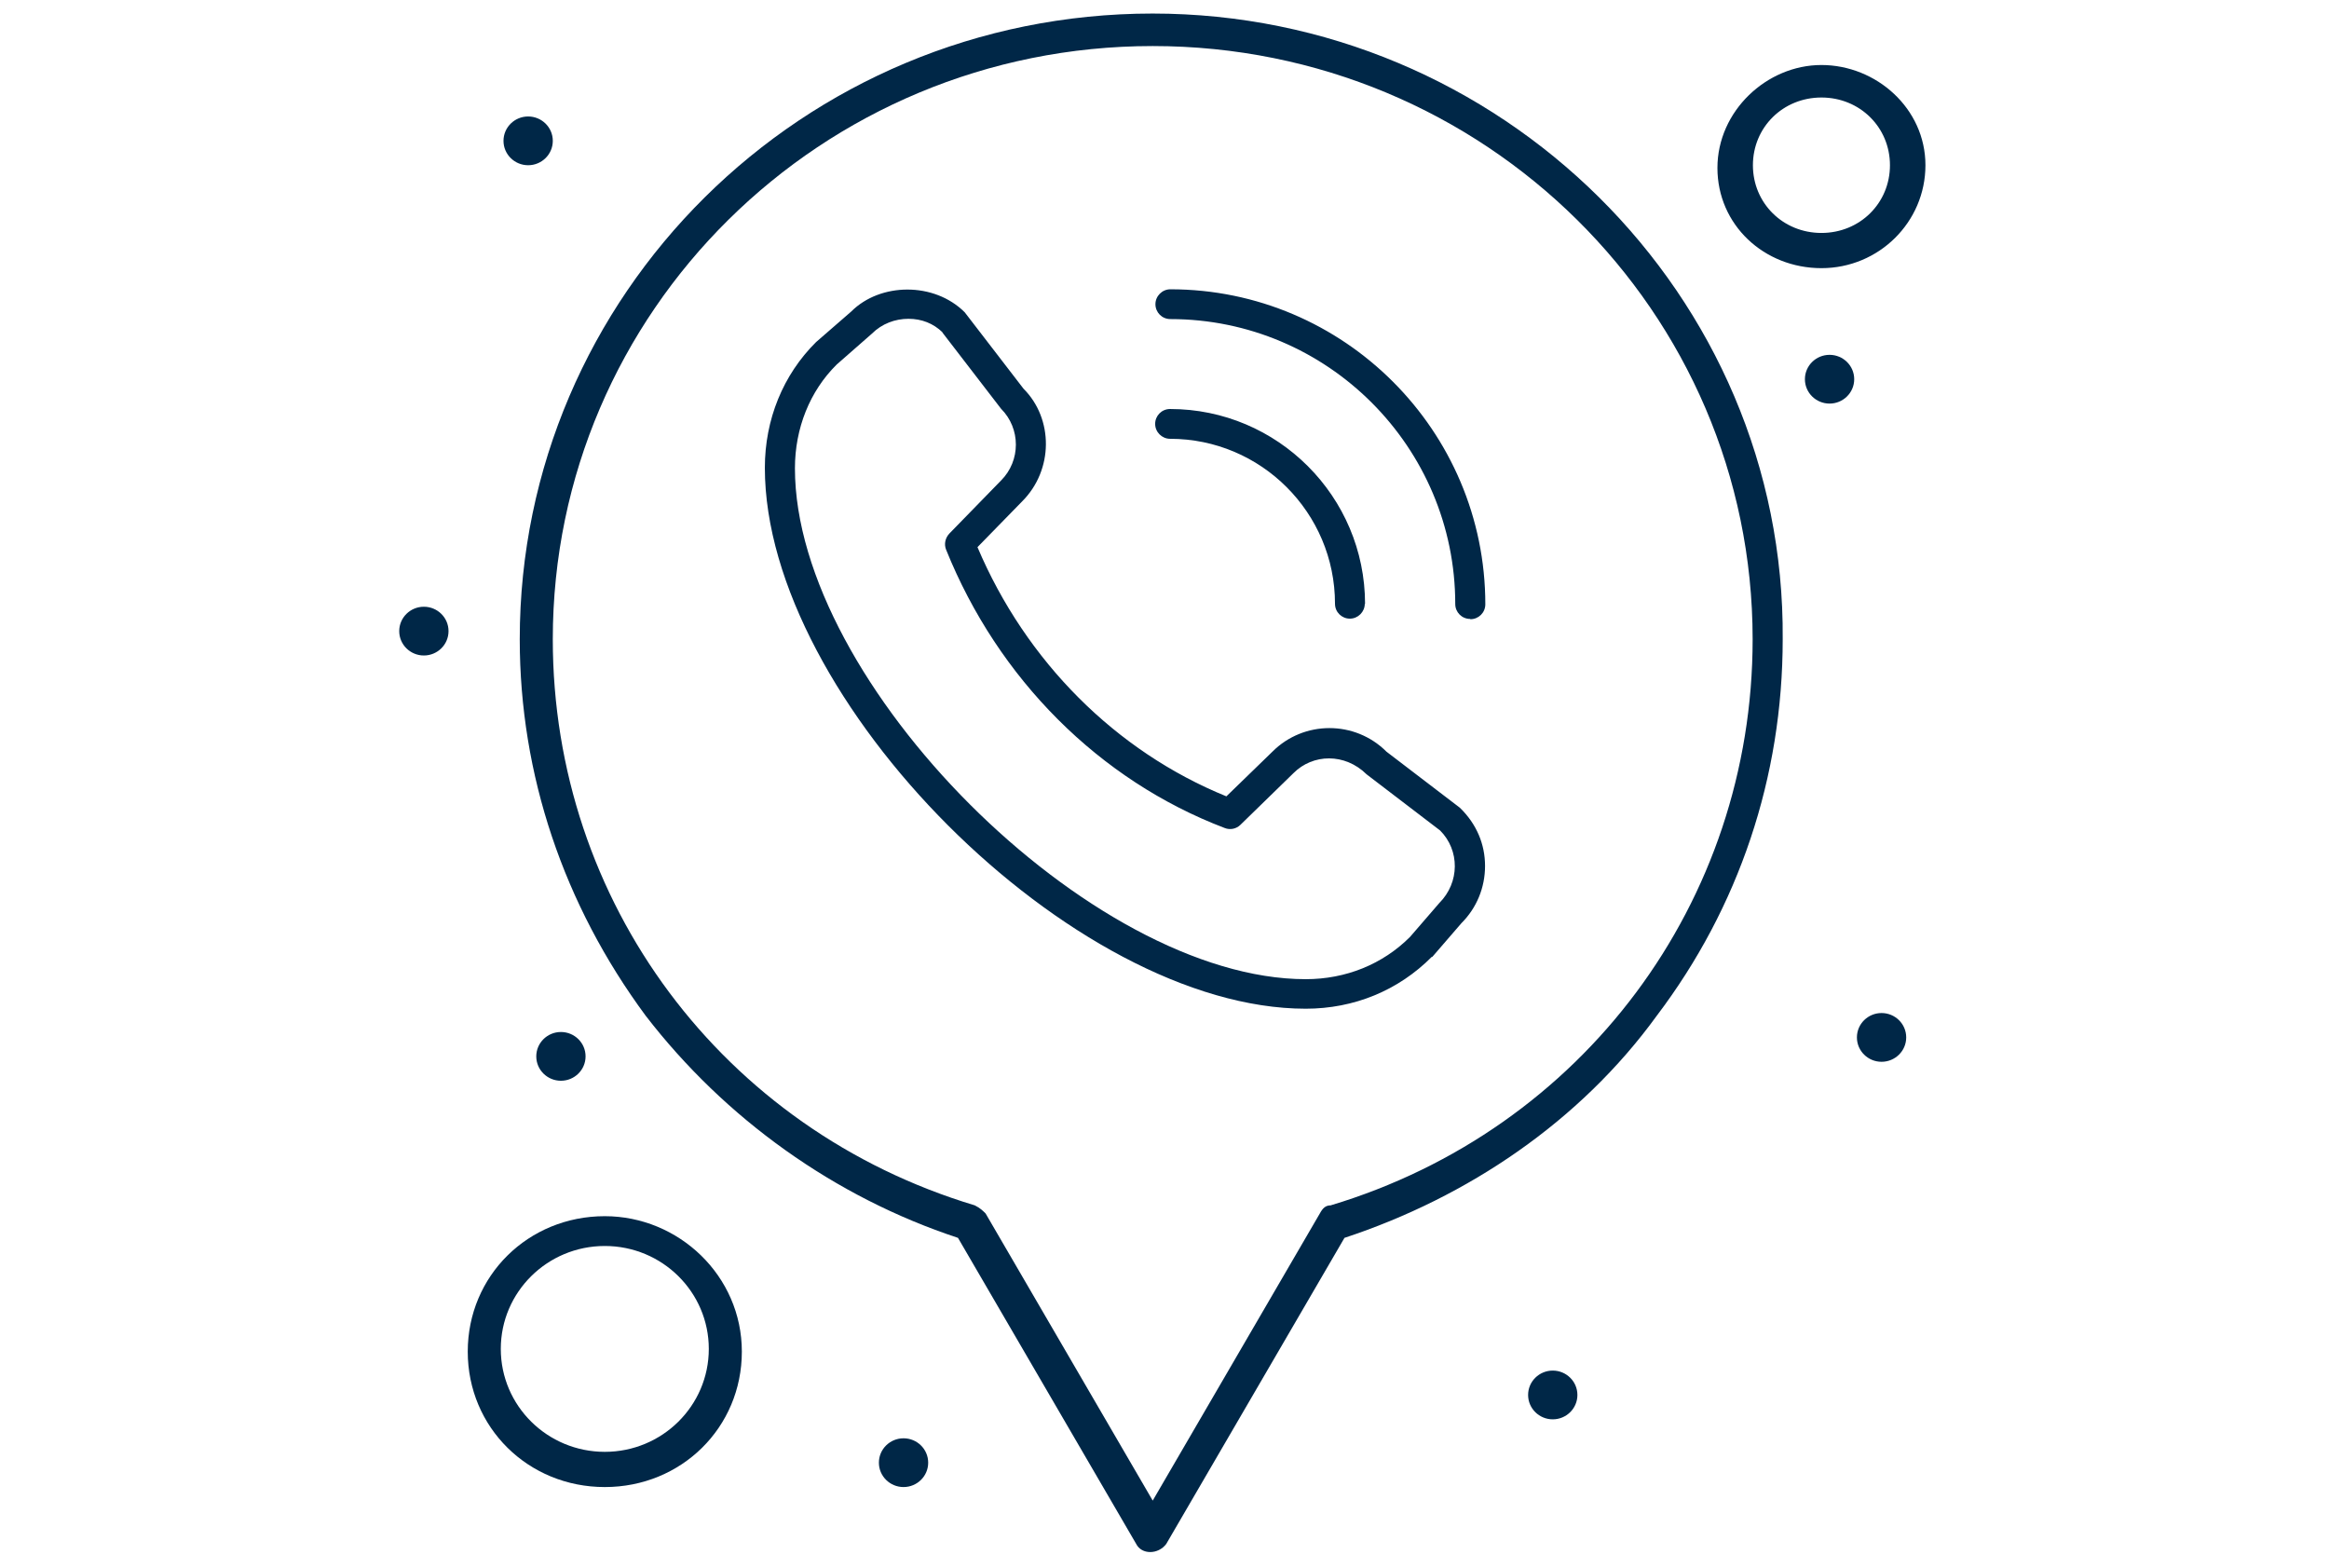 <?xml version="1.0" encoding="UTF-8"?>
<svg xmlns="http://www.w3.org/2000/svg" id="Vrstva_3" data-name="Vrstva 3" viewBox="0 0 85.99 57.9">
  <defs>
    <style>
      .cls-1 {
        fill: #002747;
        stroke-width: 0px;
      }
    </style>
  </defs>
  <g id="_226_Business_Global_International_" data-name="226, Business, Global, International,">
    <g>
      <path class="cls-1" d="M69.47,37.4c.5,0,.91.4.91.9s-.41.9-.91.9-.91-.4-.91-.9.41-.9.91-.9Z"></path>
      <path class="cls-1" d="M67.55,13.1c.5,0,.91.4.91.9s-.41.9-.91.9-.91-.4-.91-.9.41-.9.91-.9Z"></path>
      <path class="cls-1" d="M57.33,50.6c.5,0,.91.4.91.9s-.41.9-.91.9-.91-.4-.91-.9.41-.9.91-.9Z"></path>
      <path class="cls-1" d="M33.36,53.1c.5,0,.91.4.91.9s-.41.9-.91.9-.91-.4-.91-.9.41-.9.91-.9Z"></path>
      <path class="cls-1" d="M20.71,38.1c.5,0,.91.4.91.9s-.41.9-.91.9-.91-.4-.91-.9.41-.9.91-.9Z"></path>
      <path class="cls-1" d="M19.5,4.3c.5,0,.91.4.91.9s-.41.9-.91.9-.91-.4-.91-.9.41-.9.91-.9Z"></path>
      <path class="cls-1" d="M15.65,22.4c.5,0,.91.4.91.9s-.41.9-.91.9-.91-.4-.91-.9.41-.9.91-.9Z"></path>
      <path class="cls-1" d="M42.56.5c-12.95,0-23.37,10.4-23.37,23.1,0,5,1.62,9.8,4.65,13.9,2.93,3.8,6.98,6.7,11.53,8.2l6.58,11.3c.2.4.81.4,1.11,0l6.58-11.3c4.55-1.5,8.7-4.3,11.53-8.2,3.03-4,4.65-8.8,4.65-13.9.1-12.7-10.42-23.1-23.27-23.1ZM49.14,44.5c-.2,0-.3.1-.41.3l-6.17,10.6-6.17-10.6c-.1-.1-.2-.2-.4-.3-9.31-2.8-15.58-11.2-15.58-20.9C20.41,11.5,30.32,1.7,42.56,1.7s22.15,9.8,22.15,21.9c0,9.7-6.27,18.1-15.58,20.9Z"></path>
      <path class="cls-1" d="M67.25,9.9c2.12,0,3.84-1.7,3.84-3.8s-1.82-3.7-3.84-3.7-3.84,1.7-3.84,3.8,1.72,3.7,3.84,3.7ZM67.25,3.6c1.42,0,2.53,1.1,2.53,2.5s-1.11,2.5-2.53,2.5-2.53-1.1-2.53-2.5,1.11-2.5,2.53-2.5Z"></path>
      <path class="cls-1" d="M22.33,44.9c-2.83,0-5.06,2.2-5.06,5s2.23,5,5.06,5,5.06-2.2,5.06-5-2.33-5-5.06-5ZM22.33,53.6c-2.12,0-3.84-1.7-3.84-3.8s1.72-3.8,3.84-3.8,3.84,1.7,3.84,3.8-1.72,3.8-3.84,3.8Z"></path>
    </g>
  </g>
  <path class="cls-1" d="M54.28,22.85c-.31,0-.55-.25-.55-.55,0-5.8-4.72-10.52-10.52-10.52-.31,0-.55-.25-.55-.55s.25-.55.55-.55c6.41,0,11.63,5.22,11.63,11.63,0,.31-.25.55-.55.55ZM50.4,22.3c0-3.97-3.23-7.2-7.2-7.2-.31,0-.55.25-.55.55s.25.55.55.55c3.36,0,6.09,2.73,6.09,6.09,0,.31.25.55.55.55s.55-.25.55-.55ZM52.88,35.33l1.08-1.25c.56-.56.87-1.31.87-2.11s-.31-1.55-.93-2.15l-2.71-2.07c-1.16-1.16-3.05-1.16-4.21,0l-1.7,1.65c-4.08-1.66-7.4-4.98-9.19-9.2l1.65-1.69c1.16-1.16,1.16-3.05.05-4.16l-2.17-2.82c-1.13-1.13-3.12-1.1-4.19-.03l-1.3,1.13c-1.22,1.21-1.89,2.86-1.89,4.64,0,8.58,11.38,19.97,19.97,19.97,1.78,0,3.42-.67,4.66-1.92h0ZM34.79,12.27l2.17,2.82c.73.73.73,1.92,0,2.65l-1.91,1.96c-.15.16-.2.39-.12.59,1.92,4.77,5.66,8.52,10.29,10.28.2.08.43.03.58-.12l1.96-1.91s0,0,0,0c.71-.71,1.89-.75,2.7.05l2.71,2.07c.73.73.73,1.92-.03,2.68l-1.08,1.25c-1.01,1.01-2.37,1.56-3.85,1.56-7.93,0-18.86-10.93-18.86-18.86,0-1.48.55-2.85,1.54-3.83l1.3-1.14c.37-.37.86-.55,1.35-.55s.92.17,1.26.5h0Z"></path>
</svg>
